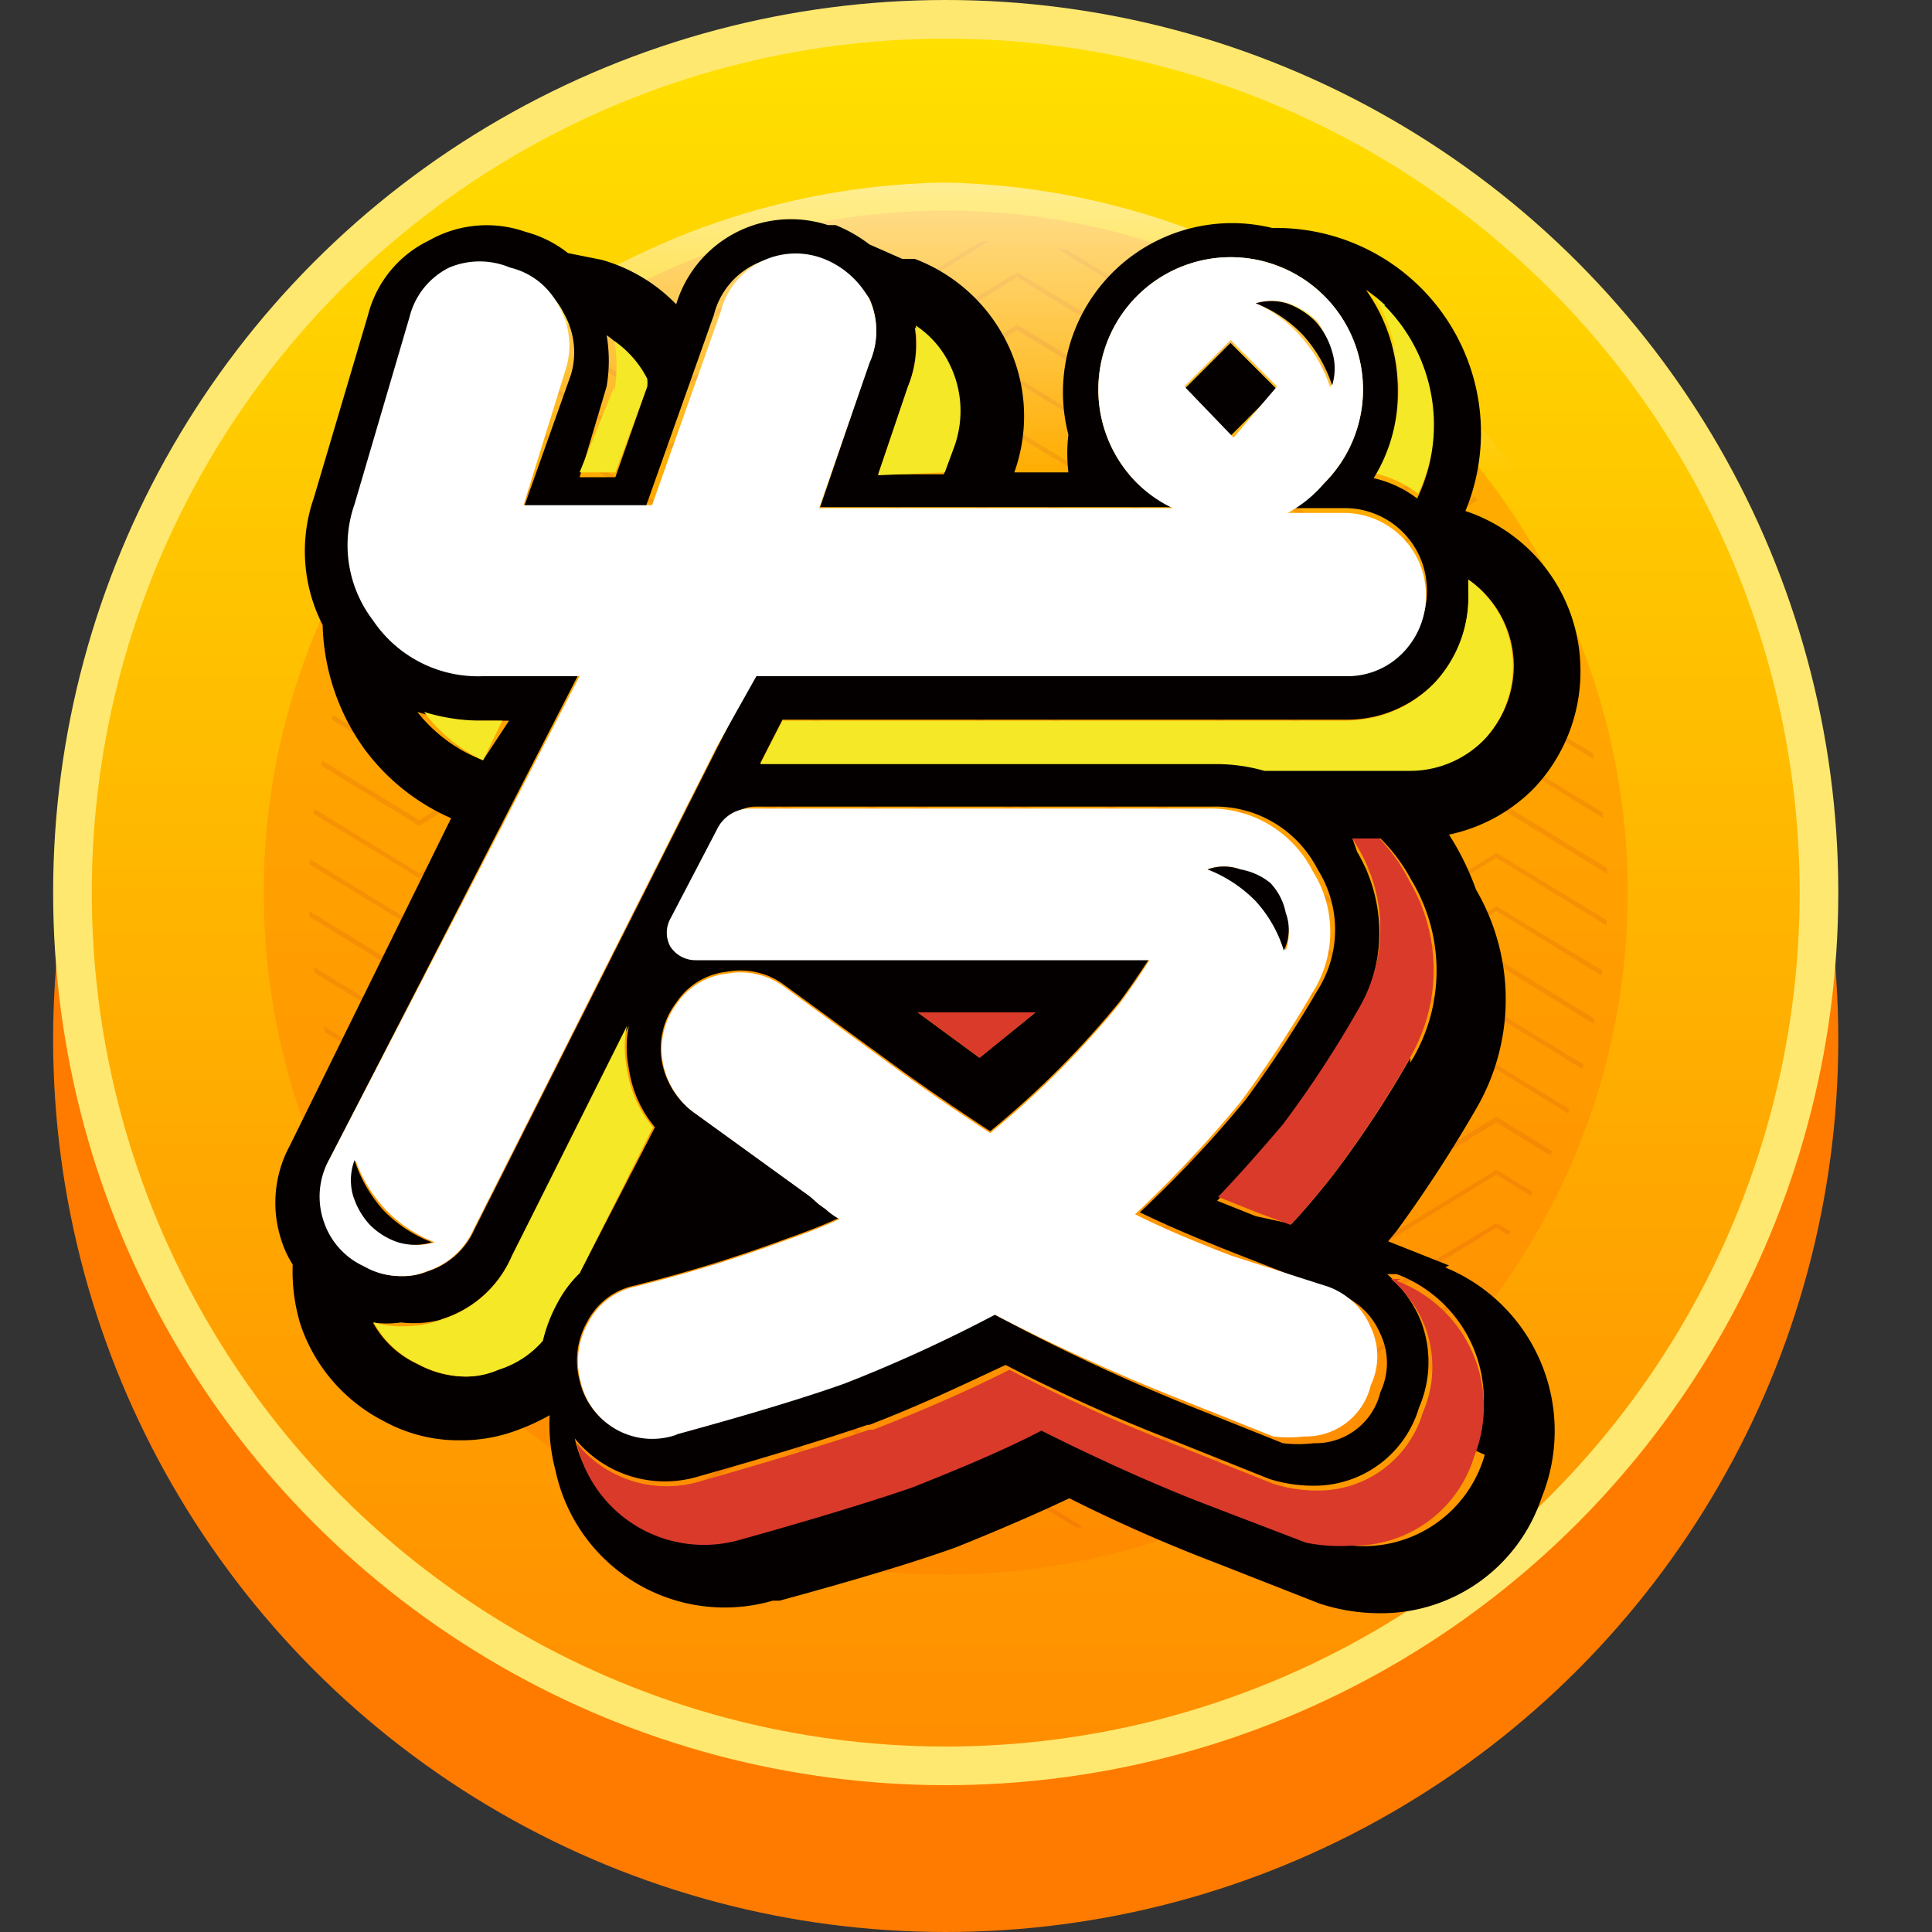 <svg xmlns="http://www.w3.org/2000/svg" xmlns:xlink="http://www.w3.org/1999/xlink" viewBox="0 0 20 20"><rect x="0" y="0" width="20" height="20" fill="#333333" stroke="none"/><defs><style>.cls-1{fill:none;}.cls-2{isolation:isolate;}.cls-3{fill:#ff7b00;}.cls-4{fill:#ffe86f;}.cls-5{fill:url(#Degradado_sin_nombre_64);}.cls-6{opacity:0.37;}.cls-7{mix-blend-mode:multiply;opacity:0.12;}.cls-8{clip-path:url(#clip-path);}.cls-9{fill:#b41e1e;}.cls-10{fill:url(#Degradado_sin_nombre_526);}.cls-11{fill:#f4e827;}.cls-12{fill:#040000;}.cls-13{fill:#da3a2a;}.cls-14{fill:#fff;}</style><linearGradient id="Degradado_sin_nombre_64" x1="9.79" y1="22.06" x2="9.79" y2="-0.8" gradientUnits="userSpaceOnUse"><stop offset="0.01" stop-color="#ff8100"/><stop offset="0.25" stop-color="#ff9500"/><stop offset="0.74" stop-color="#ffc800"/><stop offset="0.99" stop-color="#ffe500"/></linearGradient><clipPath id="clip-path"><circle class="cls-1" cx="9.92" cy="9.21" r="6.72"/></clipPath><linearGradient id="Degradado_sin_nombre_526" x1="9.77" y1="-0.35" x2="9.77" y2="4.9" gradientUnits="userSpaceOnUse"><stop offset="0" stop-color="#fff"/><stop offset="1" stop-color="#fff" stop-opacity="0"/></linearGradient></defs><g class="cls-2"><g id="Layer_2" data-name="Layer 2"><g id="Layer_1-2" data-name="Layer 1"><circle class="cls-3" cx="9.79" cy="10.76" r="9.24"/><circle class="cls-4" cx="9.79" cy="9.24" r="9.24"/><circle class="cls-5" cx="9.79" cy="9.24" r="8.84"/><g class="cls-6"><circle class="cls-3" cx="9.79" cy="9.24" r="7.06"/></g><g class="cls-7"><g class="cls-8"><polygon class="cls-9" points="9.29 3.08 8.06 2.32 6.82 3.08 5.58 2.32 4.34 3.08 3.09 2.32 3.12 2.28 4.34 3.03 5.58 2.27 6.82 3.03 8.06 2.27 9.29 3.03 10.53 2.27 11.77 3.03 13.01 2.27 14.25 3.03 15.49 2.27 16.74 3.03 16.71 3.07 15.49 2.32 14.25 3.08 13.01 2.32 11.77 3.08 10.53 2.32 9.29 3.08"/><polygon class="cls-9" points="9.29 3.63 8.06 2.87 6.82 3.63 5.58 2.87 4.34 3.63 3.09 2.86 3.12 2.82 4.34 3.57 5.58 2.82 6.82 3.57 8.06 2.82 9.29 3.57 10.53 2.82 11.77 3.57 13.01 2.82 14.25 3.57 15.49 2.82 16.74 3.58 16.71 3.62 15.49 2.87 14.25 3.63 13.01 2.87 11.77 3.63 10.53 2.87 9.29 3.63"/><polygon class="cls-9" points="9.29 4.17 8.06 3.42 6.82 4.17 5.58 3.42 4.34 4.17 3.09 3.41 3.12 3.37 4.34 4.12 5.58 3.36 6.82 4.12 8.06 3.36 9.29 4.12 10.53 3.36 11.77 4.12 13.01 3.36 14.25 4.12 15.49 3.36 16.74 4.13 16.71 4.17 15.49 3.42 14.25 4.17 13.01 3.42 11.77 4.17 10.53 3.42 9.29 4.17"/><polygon class="cls-9" points="9.29 4.72 8.06 3.96 6.82 4.72 5.58 3.96 4.34 4.72 3.09 3.96 3.12 3.92 4.34 4.67 5.58 3.91 6.82 4.67 8.06 3.91 9.29 4.67 10.53 3.91 11.77 4.67 13.01 3.91 14.25 4.67 15.49 3.91 16.74 4.67 16.71 4.71 15.49 3.96 14.25 4.72 13.01 3.96 11.77 4.72 10.53 3.96 9.29 4.72"/><polygon class="cls-9" points="9.29 5.27 8.06 4.51 6.82 5.27 5.58 4.51 4.34 5.27 3.09 4.5 3.12 4.46 4.34 5.21 5.58 4.46 6.82 5.21 8.06 4.46 9.29 5.21 10.53 4.46 11.77 5.21 13.01 4.46 14.25 5.21 15.49 4.46 16.74 5.22 16.71 5.26 15.49 4.51 14.25 5.27 13.01 4.51 11.77 5.27 10.53 4.51 9.29 5.27"/><polygon class="cls-9" points="9.29 5.81 8.06 5.06 6.82 5.81 5.58 5.06 4.34 5.81 3.09 5.05 3.12 5.01 4.34 5.76 5.58 5 6.82 5.76 8.06 5 9.29 5.76 10.53 5 11.77 5.76 13.01 5 14.25 5.76 15.49 5 16.74 5.77 16.71 5.81 15.49 5.06 14.25 5.81 13.01 5.06 11.77 5.81 10.53 5.06 9.29 5.81"/><polygon class="cls-9" points="9.29 6.36 8.06 5.6 6.82 6.36 5.58 5.6 4.34 6.36 3.09 5.6 3.12 5.56 4.34 6.31 5.58 5.55 6.82 6.31 8.06 5.55 9.29 6.31 10.53 5.55 11.77 6.31 13.01 5.55 14.25 6.31 15.49 5.55 16.74 6.31 16.71 6.35 15.49 5.6 14.25 6.36 13.01 5.6 11.77 6.36 10.53 5.6 9.29 6.36"/><polygon class="cls-9" points="9.29 6.91 8.06 6.15 6.82 6.91 5.58 6.15 4.34 6.91 3.09 6.14 3.12 6.1 4.34 6.85 5.58 6.1 6.82 6.85 8.06 6.1 9.29 6.85 10.53 6.1 11.77 6.85 13.01 6.1 14.25 6.85 15.49 6.1 16.74 6.86 16.71 6.9 15.49 6.15 14.25 6.91 13.01 6.15 11.77 6.91 10.53 6.15 9.29 6.91"/><polygon class="cls-9" points="9.29 7.45 8.06 6.7 6.82 7.45 5.58 6.7 4.34 7.45 3.09 6.69 3.12 6.65 4.34 7.4 5.58 6.64 6.82 7.4 8.06 6.64 9.29 7.4 10.53 6.64 11.77 7.4 13.01 6.64 14.25 7.4 15.49 6.64 16.74 7.41 16.71 7.45 15.49 6.7 14.25 7.45 13.01 6.7 11.77 7.45 10.53 6.7 9.29 7.45"/><polygon class="cls-9" points="6.82 8 5.58 7.24 4.34 8 3.09 7.24 3.12 7.2 4.34 7.95 5.58 7.19 6.82 7.95 8.06 7.19 9.29 7.95 10.53 7.19 11.77 7.95 13.01 7.19 14.25 7.95 15.49 7.19 16.74 7.95 16.71 7.99 15.49 7.24 14.25 8 13.01 7.24 11.77 8 10.53 7.24 9.29 8 8.06 7.24 6.82 8"/><polygon class="cls-9" points="9.29 8.55 8.06 7.79 6.82 8.55 5.58 7.79 4.34 8.55 3.09 7.78 3.12 7.74 4.34 8.49 5.58 7.74 6.82 8.49 8.06 7.74 9.29 8.49 10.53 7.74 11.77 8.49 13.01 7.74 14.25 8.49 15.49 7.74 16.74 8.5 16.71 8.54 15.49 7.79 14.25 8.55 13.01 7.79 11.77 8.55 10.53 7.79 9.29 8.55"/><polygon class="cls-9" points="9.29 9.09 8.06 8.34 6.82 9.09 5.58 8.34 4.34 9.09 3.09 8.33 3.12 8.29 4.34 9.04 5.58 8.28 6.82 9.04 8.06 8.28 9.29 9.04 10.53 8.28 11.77 9.04 13.01 8.28 14.25 9.04 15.49 8.28 16.74 9.05 16.71 9.09 15.49 8.34 14.25 9.09 13.01 8.34 11.77 9.09 10.53 8.34 9.29 9.09"/><polygon class="cls-9" points="9.29 9.64 8.06 8.88 6.82 9.64 5.58 8.88 4.34 9.64 3.09 8.88 3.12 8.84 4.34 9.59 5.58 8.83 6.82 9.59 8.06 8.83 9.29 9.59 10.53 8.83 11.77 9.59 13.01 8.83 14.25 9.59 15.49 8.83 16.74 9.59 16.71 9.63 15.49 8.88 14.25 9.64 13.01 8.88 11.77 9.64 10.53 8.88 9.29 9.64"/><polygon class="cls-9" points="9.29 10.19 8.06 9.43 6.82 10.19 5.58 9.43 4.34 10.19 3.09 9.42 3.12 9.38 4.34 10.13 5.58 9.38 6.82 10.13 8.06 9.38 9.29 10.13 10.53 9.38 11.77 10.13 13.01 9.38 14.25 10.13 15.49 9.38 16.74 10.14 16.71 10.18 15.49 9.43 14.25 10.19 13.01 9.43 11.77 10.19 10.53 9.43 9.29 10.19"/><polygon class="cls-9" points="9.29 10.73 8.06 9.98 6.82 10.73 5.58 9.98 4.34 10.73 3.09 9.97 3.12 9.93 4.34 10.68 5.58 9.92 6.82 10.68 8.06 9.92 9.29 10.68 10.53 9.92 11.77 10.68 13.01 9.92 14.25 10.68 15.49 9.92 16.74 10.69 16.71 10.73 15.49 9.98 14.25 10.73 13.01 9.98 11.77 10.73 10.53 9.98 9.29 10.73"/><polygon class="cls-9" points="9.29 11.28 8.06 10.52 6.82 11.28 5.58 10.52 4.34 11.28 3.09 10.52 3.12 10.48 4.34 11.23 5.58 10.47 6.82 11.23 8.06 10.47 9.29 11.23 10.53 10.47 11.77 11.23 13.01 10.47 14.25 11.23 15.49 10.47 16.74 11.23 16.71 11.27 15.49 10.52 14.25 11.28 13.01 10.52 11.77 11.28 10.53 10.52 9.29 11.28"/><polygon class="cls-9" points="6.82 11.83 5.58 11.07 4.34 11.83 3.09 11.06 3.12 11.02 4.34 11.77 5.58 11.02 6.82 11.77 8.06 11.02 9.29 11.77 10.53 11.02 11.77 11.77 13.01 11.02 14.25 11.77 15.49 11.02 16.74 11.78 16.71 11.82 15.49 11.07 14.25 11.83 13.01 11.07 11.77 11.83 10.53 11.07 9.29 11.83 8.06 11.07 6.82 11.83"/><polygon class="cls-9" points="9.29 12.37 8.06 11.62 6.82 12.37 5.58 11.62 4.34 12.37 3.09 11.61 3.12 11.57 4.34 12.32 5.58 11.56 6.82 12.32 8.06 11.56 9.29 12.32 10.53 11.56 11.77 12.32 13.01 11.56 14.25 12.32 15.49 11.56 16.74 12.33 16.71 12.37 15.49 11.62 14.25 12.37 13.01 11.62 11.77 12.37 10.53 11.62 9.29 12.37"/><polygon class="cls-9" points="6.82 12.92 5.58 12.16 4.34 12.92 3.09 12.15 3.12 12.12 4.34 12.87 5.58 12.11 6.82 12.87 8.06 12.11 9.29 12.87 10.53 12.11 11.77 12.87 13.01 12.11 14.25 12.87 15.49 12.11 16.74 12.87 16.71 12.91 15.49 12.16 14.25 12.92 13.01 12.16 11.77 12.92 10.53 12.16 9.29 12.92 8.06 12.16 6.82 12.92"/><polygon class="cls-9" points="6.82 13.47 5.58 12.71 4.34 13.47 3.09 12.7 3.12 12.66 4.34 13.41 5.58 12.66 6.82 13.41 8.06 12.66 9.29 13.41 10.53 12.66 11.77 13.41 13.01 12.66 14.25 13.41 15.49 12.66 16.74 13.42 16.71 13.46 15.49 12.71 14.25 13.47 13.01 12.71 11.77 13.47 10.53 12.71 9.29 13.47 8.06 12.71 6.82 13.47"/><polygon class="cls-9" points="6.82 14.01 5.58 13.26 4.34 14.01 3.09 13.25 3.12 13.21 4.34 13.96 5.58 13.2 6.82 13.96 8.06 13.2 9.29 13.96 10.53 13.2 11.77 13.96 13.01 13.2 14.25 13.96 15.49 13.2 16.74 13.97 16.71 14.01 15.49 13.26 14.25 14.01 13.01 13.26 11.77 14.01 10.53 13.26 9.29 14.01 8.06 13.26 6.82 14.01"/><polygon class="cls-9" points="6.82 14.56 5.58 13.8 4.34 14.56 3.09 13.79 3.12 13.76 4.34 14.51 5.58 13.75 6.82 14.51 8.06 13.75 9.29 14.51 10.53 13.75 11.77 14.51 13.01 13.75 14.25 14.51 15.49 13.75 16.74 14.51 16.71 14.55 15.49 13.8 14.25 14.56 13.01 13.8 11.77 14.56 10.53 13.8 9.29 14.56 8.06 13.8 6.82 14.56"/><polygon class="cls-9" points="6.82 15.11 5.58 14.35 4.34 15.11 3.09 14.34 3.12 14.3 4.34 15.05 5.58 14.3 6.82 15.05 8.06 14.3 9.29 15.05 10.53 14.3 11.77 15.05 13.01 14.3 14.25 15.05 15.49 14.3 16.74 15.06 16.71 15.1 15.49 14.35 14.25 15.11 13.01 14.35 11.77 15.11 10.53 14.35 9.29 15.11 8.06 14.35 6.82 15.11"/><polygon class="cls-9" points="6.82 15.65 5.58 14.9 4.34 15.65 3.09 14.89 3.12 14.85 4.34 15.6 5.58 14.84 6.82 15.6 8.06 14.84 9.29 15.6 10.53 14.84 11.77 15.6 13.01 14.84 14.25 15.6 15.49 14.84 16.74 15.61 16.71 15.65 15.49 14.9 14.25 15.65 13.01 14.9 11.77 15.65 10.53 14.9 9.29 15.65 8.06 14.9 6.82 15.65"/><polygon class="cls-9" points="6.82 16.2 5.58 15.44 4.34 16.2 3.09 15.44 3.12 15.4 4.34 16.15 5.58 15.39 6.82 16.15 8.06 15.39 9.29 16.15 10.53 15.39 11.77 16.15 13.01 15.39 14.25 16.15 15.49 15.39 16.74 16.15 16.71 16.19 15.49 15.44 14.25 16.2 13.01 15.44 11.77 16.2 10.53 15.44 9.29 16.2 8.06 15.44 6.82 16.2"/><polygon class="cls-9" points="6.82 16.75 5.58 15.99 4.34 16.75 3.09 15.98 3.12 15.94 4.34 16.69 5.58 15.94 6.82 16.69 8.06 15.94 9.29 16.69 10.53 15.94 11.77 16.69 13.01 15.94 14.25 16.69 15.49 15.94 16.74 16.7 16.71 16.74 15.49 15.99 14.25 16.75 13.01 15.99 11.77 16.75 10.53 15.99 9.29 16.75 8.06 15.99 6.82 16.75"/></g></g><path class="cls-10" d="M16.67,6.54a7.64,7.64,0,0,0-6.9-4.65,7.64,7.64,0,0,0-6.9,4.65Z"/><path class="cls-11" d="M14.48,4a1.67,1.67,0,0,1-.25.9,1.17,1.17,0,0,1,.45.21,1.75,1.75,0,0,0-.34-2,1.71,1.71,0,0,0-.2-.18A1.78,1.78,0,0,1,14.48,4Z"/><rect class="cls-12" x="12.4" y="3.69" width="0.68" height="0.68" transform="translate(0.88 10.19) rotate(-45)"/><path class="cls-12" d="M15,13.1l-.63-.25.09-.11,0,0a14.1,14.1,0,0,0,.82-1.26l0,0a2.25,2.25,0,0,0,0-2.27A2.82,2.82,0,0,0,15,8.64a1.74,1.74,0,0,0,.88-.48l0,0a1.76,1.76,0,0,0,.48-1.27,1.74,1.74,0,0,0-1.19-1.6,2.12,2.12,0,0,0-2-2.93h0A1.75,1.75,0,0,0,11.06,4.5a1.67,1.67,0,0,0,0,.39H10.5v0a1.72,1.72,0,0,0-.09-1.37v0a1.76,1.76,0,0,0-.94-.84l-.06,0-.07,0L9,2.53a1.51,1.51,0,0,0-.35-.2l-.08,0A1.24,1.24,0,0,0,7,3.15v0a1.73,1.73,0,0,0-.77-.46l-.35-.07a1.21,1.21,0,0,0-.44-.22,1.21,1.21,0,0,0-1,.09,1.18,1.18,0,0,0-.63.77L3.25,5.15a1.68,1.68,0,0,0,.09,1.32,2.29,2.29,0,0,0,.43,1.28l0,0a2.22,2.22,0,0,0,.9.72L3,11.86a1.24,1.24,0,0,0-.08,1v0a1,1,0,0,0,.11.23,1.89,1.89,0,0,0,.08.62l0,0h0a1.75,1.75,0,0,0,.86,1,1.61,1.61,0,0,0,.8.2,1.63,1.63,0,0,0,.57-.1,2.21,2.21,0,0,0,.35-.16,1.85,1.85,0,0,0,.06.57v0A1.79,1.79,0,0,0,8,16.57h.07c.81-.22,1.4-.4,1.82-.55h0c.45-.18.84-.35,1.18-.51a16.28,16.28,0,0,0,1.52.67l1.07.42h0a2,2,0,0,0,.62.1,1.75,1.75,0,0,0,1.68-1.2,1.83,1.83,0,0,0-1-2.38Zm-4.73.5a15.24,15.24,0,0,1-1.55.71h0c-.39.14-1,.32-1.75.53H7a.76.76,0,0,1-1-.55.81.81,0,0,1,.08-.61.72.72,0,0,1,.48-.37,14.75,14.75,0,0,0,1.59-.49h0c.2-.07.38-.14.53-.21a.71.71,0,0,1-.14-.1h0l-.07-.05-.09-.08-1.23-.89a.84.84,0,0,1-.3-.51A.78.78,0,0,1,7,10.38a.72.72,0,0,1,.52-.32.76.76,0,0,1,.59.13l1.22.89c.32.23.63.44.92.63h0a9.43,9.43,0,0,0,1.34-1.34c.09-.12.2-.28.31-.45H7.22A.31.31,0,0,1,7,9.78a.3.3,0,0,1,0-.29v0l.48-.92a.38.38,0,0,1,.34-.22h4.72a1.19,1.19,0,0,1,1.1.65,1.17,1.17,0,0,1,0,1.25h0a12.59,12.59,0,0,1-.75,1.14h0a12.41,12.41,0,0,1-1.09,1.16c.33.16.67.3,1,.43l1.05.41a.76.76,0,0,1,.44.42.7.7,0,0,1,0,.6.69.69,0,0,1-.69.53,1.32,1.32,0,0,1-.32,0h0l-1-.4A20.51,20.51,0,0,1,10.28,13.6Zm-5.71.06A1.17,1.17,0,0,0,5.3,13l1.21-2.38a1.08,1.08,0,0,0,0,.44,1.21,1.21,0,0,0,.27.61L6,13.18a1.23,1.23,0,0,0-.24.31,1.56,1.56,0,0,0-.15.39,1,1,0,0,1-.46.3.83.83,0,0,1-.34.07,1.05,1.05,0,0,1-.49-.13,1,1,0,0,1-.46-.43,1,1,0,0,0,.29,0A1.14,1.14,0,0,0,4.57,13.66Zm9.77-10.5a1.75,1.75,0,0,1,.34,2,1.17,1.17,0,0,0-.45-.21,1.67,1.67,0,0,0,.25-.9A1.78,1.78,0,0,0,14.14,3,1.71,1.71,0,0,1,14.34,3.16Zm.52,3.91a1.3,1.3,0,0,0,.35-.94s0-.09,0-.13a1.09,1.09,0,0,1,.47.85,1.11,1.11,0,0,1-.3.8h0a1.07,1.07,0,0,1-.77.32h-1.5a1.83,1.83,0,0,0-.53-.07H7.87l.23-.45h5.83a1.27,1.27,0,0,0,.91-.37ZM9.5,10.48h1.22l-.58.47Zm5.1.47v0a10.86,10.86,0,0,1-.79,1.2l0,0c-.14.18-.29.36-.44.52L13,12.59l-.4-.16c.22-.23.44-.48.67-.75v0a11.23,11.23,0,0,0,.78-1.19v0a1.64,1.64,0,0,0,0-1.67L14,8.68h.29a1.78,1.78,0,0,1,.32.43A1.81,1.81,0,0,1,14.6,11ZM9.4,4a1.17,1.17,0,0,0,.07-.61,1,1,0,0,1,.35.4h0a1.09,1.09,0,0,1,.05.85l-.1.27H9.09ZM6.28,4V4a1.59,1.59,0,0,0,0-.53,1.07,1.07,0,0,1,.34.39A.3.3,0,0,1,6.7,4l-.33.94H6ZM5,7.46h.27L5,7.87a1.59,1.59,0,0,1-.68-.5A2,2,0,0,0,5,7.46Zm1-.5H5a1.31,1.31,0,0,1-1.09-.54h0a1.28,1.28,0,0,1-.19-1.2l.57-1.87a.78.78,0,0,1,.41-.51.81.81,0,0,1,.63,0,.76.76,0,0,1,.51.41.81.81,0,0,1,.07.63h0L5.42,5.26H6.68l.71-2a.8.8,0,0,1,1.07-.55h0A.92.92,0,0,1,9,3.09H9a.8.8,0,0,1,0,.66l-.51,1.5h3.66A1.31,1.31,0,0,1,11.77,5a1.37,1.37,0,1,1,1.94,0,1.31,1.31,0,0,1-.37.26h.59a.85.85,0,0,1,.84.81.84.84,0,0,1-.23.63h0a.8.8,0,0,1-.6.25H7.83l-.4.78-2.52,5a.79.79,0,0,1-.48.43.65.65,0,0,1-.27.05.75.75,0,0,1-.38-.1.78.78,0,0,1-.42-.47h0A.79.79,0,0,1,3.41,12Zm9.37,8.1A1.3,1.3,0,0,1,14,16a1.8,1.8,0,0,1-.5-.08h0l-1.07-.41c-.49-.19-1-.44-1.67-.75-.37.18-.81.38-1.34.59h0c-.41.14-1,.32-1.78.54h0a1.35,1.35,0,0,1-1.69-1,1.2,1.2,0,0,0,1.26.4h0c.78-.22,1.36-.4,1.77-.54H9c.57-.22,1-.43,1.41-.62a17,17,0,0,0,1.73.78l1,.4,0,0a1.5,1.5,0,0,0,.45.07,1.13,1.13,0,0,0,1.1-.81,1.18,1.18,0,0,0,0-.94,1.31,1.31,0,0,0-.33-.44l.1,0a1.39,1.39,0,0,1,.8,1.82Z"/><path class="cls-13" d="M14.28,8.68H14l.06.1a1.64,1.64,0,0,1,0,1.67v0a11.23,11.23,0,0,1-.78,1.19v0c-.23.27-.45.52-.67.75l.4.16.35.13c.15-.16.3-.34.44-.52l0,0a10.86,10.86,0,0,0,.79-1.2v0a1.81,1.81,0,0,0,0-1.84A1.78,1.78,0,0,0,14.28,8.68Z"/><path class="cls-13" d="M14.5,13.24l-.1,0a1.31,1.31,0,0,1,.33.44,1.18,1.18,0,0,1,0,.94,1.13,1.13,0,0,1-1.1.81,1.5,1.5,0,0,1-.45-.07l0,0-1-.4a17,17,0,0,1-1.73-.78c-.38.19-.84.4-1.41.62H9c-.41.14-1,.32-1.77.54h0a1.2,1.2,0,0,1-1.26-.4,1.35,1.35,0,0,0,1.69,1h0c.79-.22,1.37-.4,1.78-.54h0c.53-.21,1-.41,1.34-.59.62.31,1.18.56,1.67.75l1.07.41h0A1.8,1.8,0,0,0,14,16a1.3,1.3,0,0,0,1.26-.92,1.39,1.39,0,0,0-.8-1.82Z"/><path class="cls-11" d="M5,7.87l.2-.41H5a2,2,0,0,1-.61-.09A1.59,1.59,0,0,0,5,7.87Z"/><path class="cls-11" d="M3.87,13.69a1,1,0,0,0,.46.43,1.05,1.05,0,0,0,.49.13.83.83,0,0,0,.34-.07,1,1,0,0,0,.46-.3,1.56,1.56,0,0,1,.15-.39A1.23,1.23,0,0,1,6,13.18l.76-1.51a1.21,1.21,0,0,1-.27-.61,1.08,1.08,0,0,1,0-.44L5.3,13a1.17,1.17,0,0,1-.73.66,1.14,1.14,0,0,1-.41.07A1,1,0,0,1,3.87,13.69Z"/><path class="cls-11" d="M9.78,4.89l.1-.27a1.09,1.09,0,0,0-.05-.85h0a1,1,0,0,0-.35-.4A1.17,1.17,0,0,1,9.4,4l-.31.92Z"/><path class="cls-11" d="M6.37,4.89,6.7,4a.3.3,0,0,0,0-.08,1.07,1.07,0,0,0-.34-.39,1.59,1.59,0,0,1,0,.53V4L6,4.89Z"/><path class="cls-11" d="M13.93,7.46H8.1l-.23.45h4.69a1.83,1.83,0,0,1,.53.07h1.5a1.07,1.07,0,0,0,.77-.32h0a1.11,1.11,0,0,0,.3-.8A1.09,1.09,0,0,0,15.2,6s0,.08,0,.13a1.3,1.3,0,0,1-.35.94l0,0A1.27,1.27,0,0,1,13.93,7.46Z"/><path class="cls-14" d="M12.18,14.47l1,.4h0a1.32,1.32,0,0,0,.32,0,.69.69,0,0,0,.69-.53.7.7,0,0,0,0-.6.76.76,0,0,0-.44-.42L12.75,13c-.34-.13-.68-.27-1-.43a12.41,12.41,0,0,0,1.09-1.16h0a12.59,12.59,0,0,0,.75-1.14h0a1.17,1.17,0,0,0,0-1.25,1.19,1.19,0,0,0-1.1-.65H7.76a.38.38,0,0,0-.34.22l-.48.92v0a.3.3,0,0,0,0,.29.31.31,0,0,0,.26.14H11.9c-.11.17-.22.33-.31.45a9.43,9.43,0,0,1-1.34,1.34h0c-.29-.19-.6-.4-.92-.63l-1.22-.89a.76.76,0,0,0-.59-.13.72.72,0,0,0-.52.32.78.78,0,0,0-.14.59.84.84,0,0,0,.3.51l1.23.89.09.08.07.05h0a.71.71,0,0,0,.14.1c-.15.07-.33.14-.53.21h0a14.75,14.75,0,0,1-1.59.49.72.72,0,0,0-.48.37.81.81,0,0,0-.08.61.76.76,0,0,0,1,.55H7c.77-.21,1.36-.39,1.75-.53h0a15.24,15.24,0,0,0,1.55-.71A20.51,20.51,0,0,0,12.18,14.47ZM13,9.28A1.41,1.41,0,0,0,12.5,9a.5.5,0,0,1,.34,0,.67.67,0,0,1,.31.19.62.62,0,0,1,.16.31.49.49,0,0,1,0,.34A1.34,1.34,0,0,0,13,9.28Z"/><path class="cls-14" d="M3.35,12.64h0a.78.78,0,0,0,.42.47.75.75,0,0,0,.38.1.65.65,0,0,0,.27-.05.79.79,0,0,0,.48-.43l2.52-5L7.83,7h6.1a.8.8,0,0,0,.6-.25h0a.84.84,0,0,0,.23-.63.85.85,0,0,0-.84-.81h-.59A1.31,1.31,0,0,0,13.71,5a1.37,1.37,0,1,0-1.94,0,1.31,1.31,0,0,0,.37.26H8.48L9,3.76A.8.8,0,0,0,9,3.1H9a.92.92,0,0,0-.47-.42h0a.8.8,0,0,0-1.07.55l-.71,2H5.42l.44-1.42h0a.81.81,0,0,0-.07-.63.76.76,0,0,0-.51-.41.81.81,0,0,0-.63,0,.78.78,0,0,0-.41.51L3.67,5.22a1.28,1.28,0,0,0,.19,1.2h0A1.31,1.31,0,0,0,5,7h1L3.41,12A.79.79,0,0,0,3.35,12.64ZM4,12.53a1.41,1.41,0,0,0,.5.33.6.6,0,0,1-.35,0,.73.73,0,0,1-.3-.19.79.79,0,0,1-.17-.31.59.59,0,0,1,0-.35A1.45,1.45,0,0,0,4,12.53Zm8.77-8L12.26,4l.48-.48.48.48Zm1-.87a.59.59,0,0,1,0,.35,1.45,1.45,0,0,0-.3-.52A1.36,1.36,0,0,0,13,3.14a.56.56,0,0,1,.34,0,.77.77,0,0,1,.3.19A.79.79,0,0,1,13.77,3.64Z"/><polygon class="cls-13" points="9.5 10.48 10.14 10.95 10.72 10.48 9.5 10.48"/><path class="cls-12" d="M13.31,9.45a.62.62,0,0,0-.16-.31A.67.67,0,0,0,12.84,9a.5.5,0,0,0-.34,0,1.41,1.41,0,0,1,.5.33,1.34,1.34,0,0,1,.29.51A.49.49,0,0,0,13.31,9.45Z"/><path class="cls-12" d="M3.65,12.36a.79.79,0,0,0,.17.31.73.73,0,0,0,.3.19.6.6,0,0,0,.35,0,1.41,1.41,0,0,1-.5-.33,1.45,1.45,0,0,1-.3-.52A.59.59,0,0,0,3.65,12.36Z"/><path class="cls-12" d="M13,3.14a1.36,1.36,0,0,1,.49.33,1.45,1.45,0,0,1,.3.52.59.59,0,0,0,0-.35.79.79,0,0,0-.17-.31.77.77,0,0,0-.3-.19A.56.56,0,0,0,13,3.14Z"/><rect class="cls-1" width="20" height="20"/></g></g></g></svg>